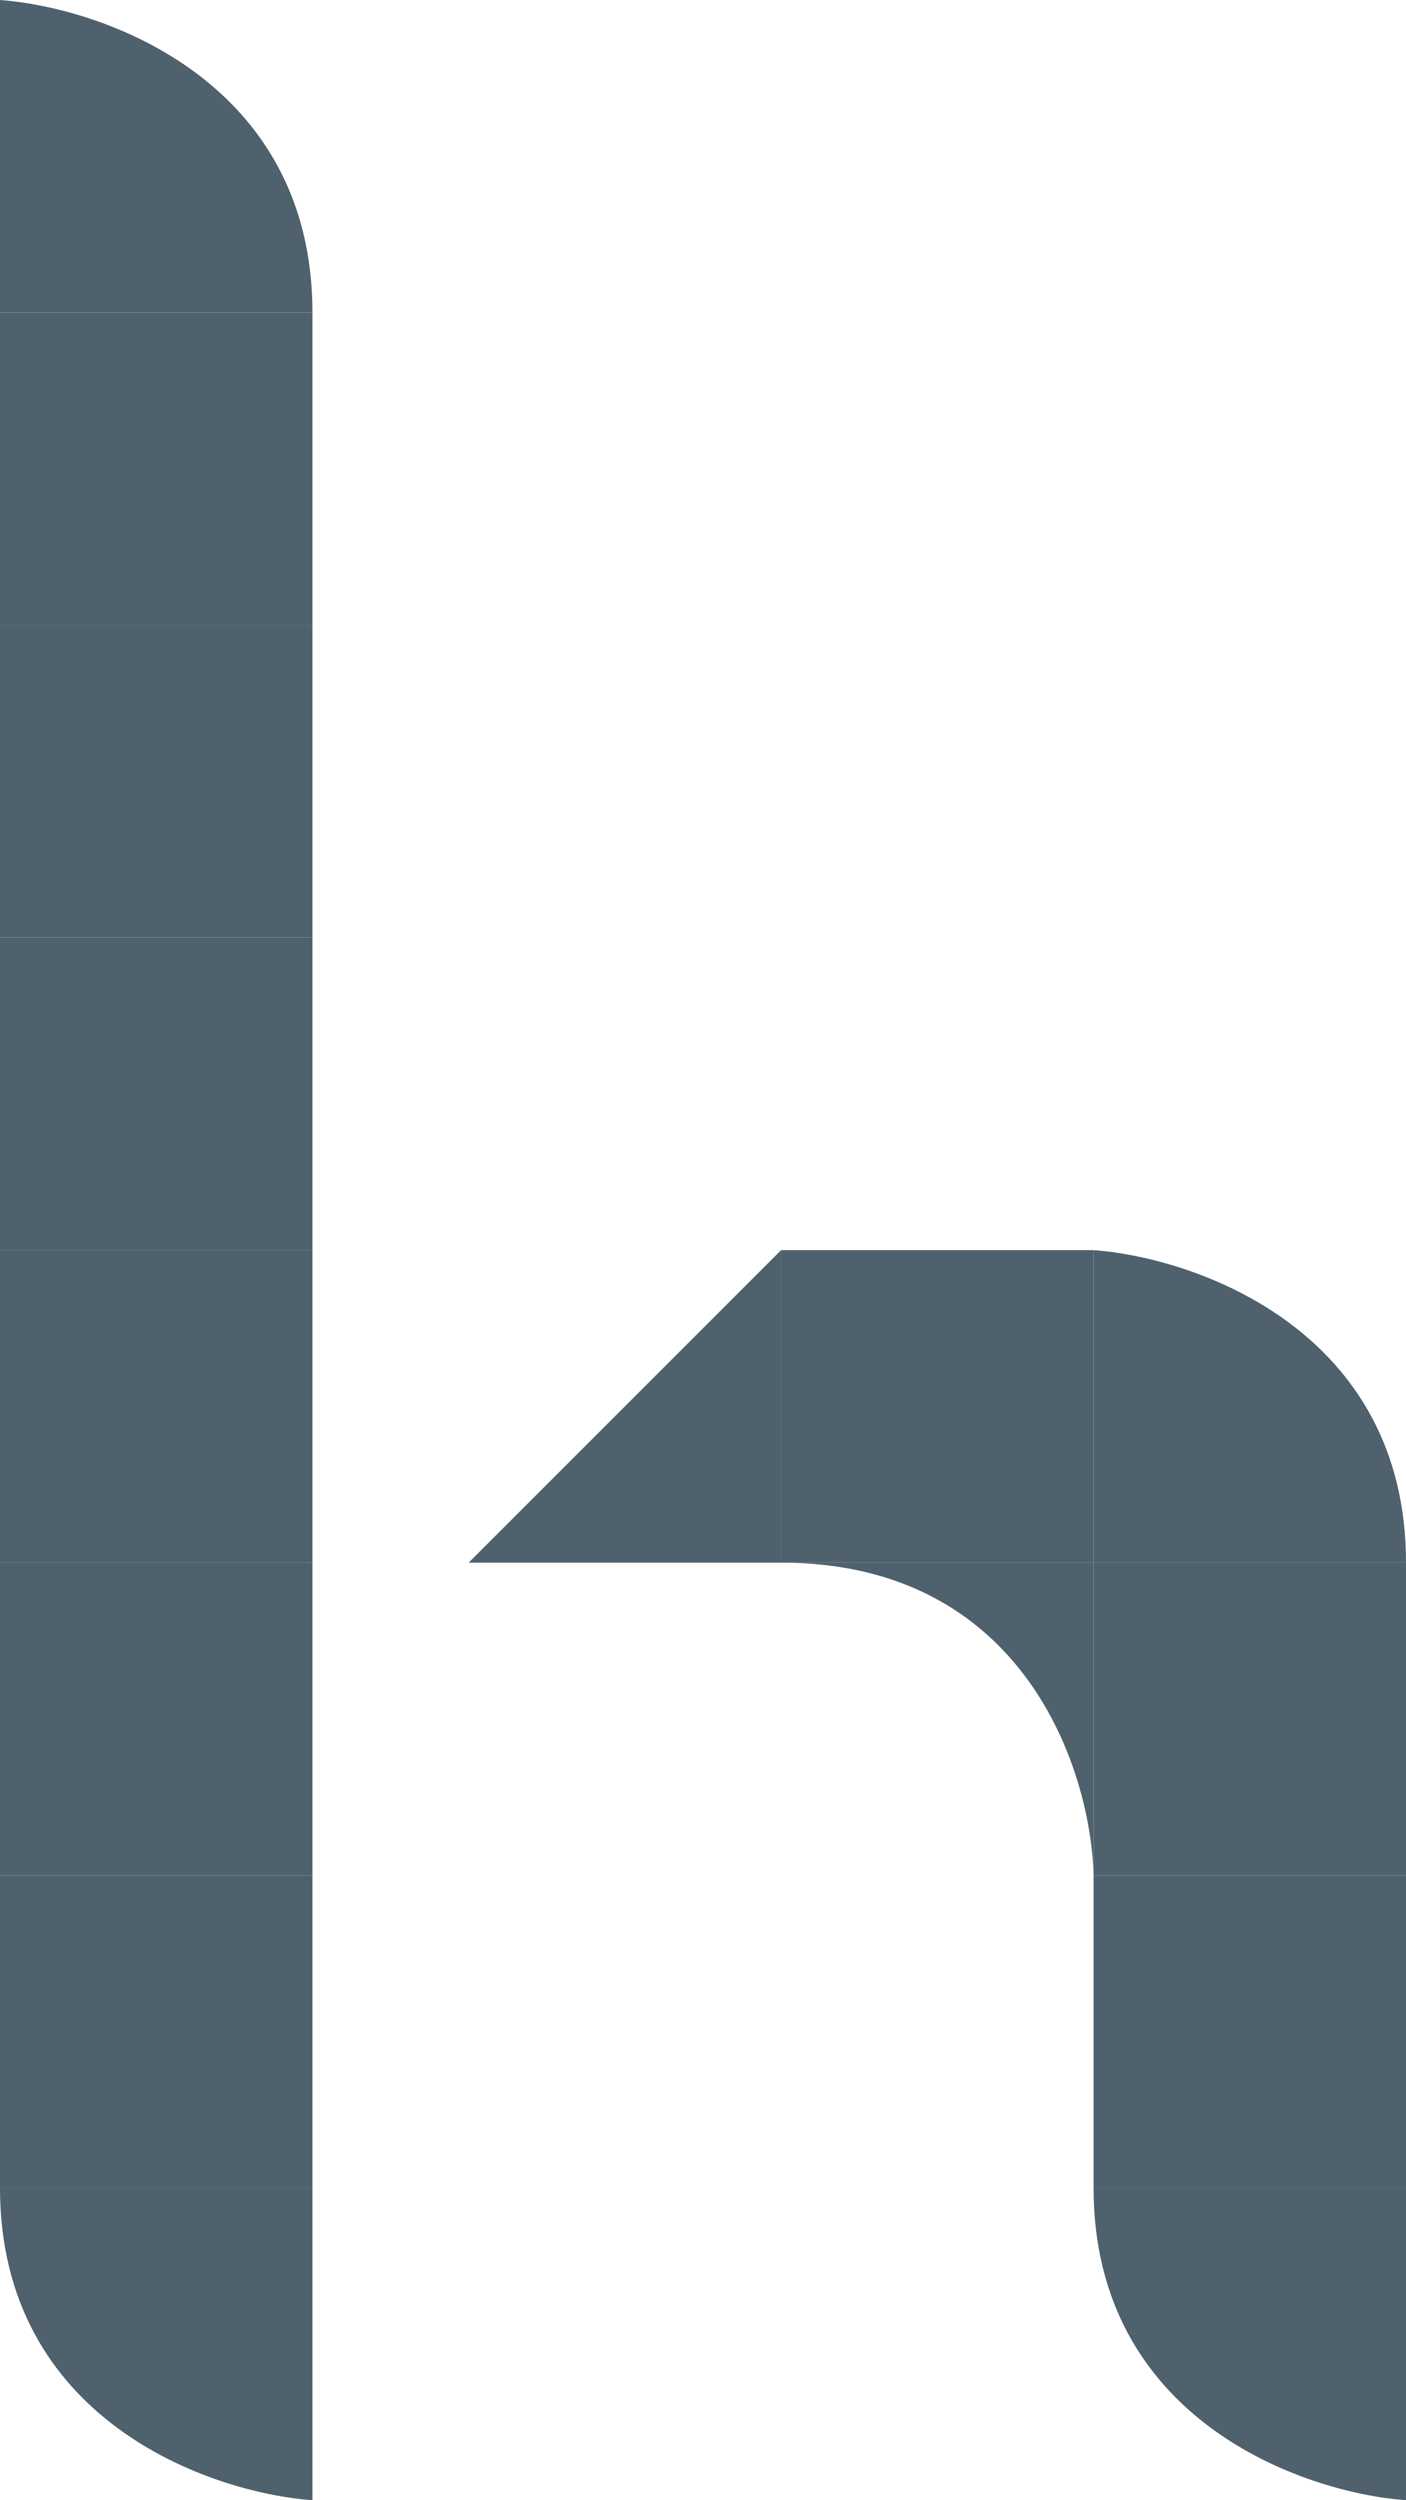 <svg width="90" height="160" viewBox="0 0 90 160" fill="none" xmlns="http://www.w3.org/2000/svg">
<rect x="50" y="80" width="20" height="20" fill="#4E616C"/>
<rect x="70" y="120" width="20" height="20" fill="#4E616C"/>
<rect x="70" y="100" width="20" height="20" fill="#4E616C"/>
<path d="M70 140C70 154.8 83.333 159.5 90 160L90 140L70 140Z" fill="#4E616C"/>
<path d="M50 100C65.6 100 69.833 113.333 70 120L70 100L50 100Z" fill="#4E616C"/>
<path d="M90 100C90 85.2 76.667 80.5 70 80L70 100L90 100Z" fill="#4E616C"/>
<path d="M30 100L50 80L50 100L30 100Z" fill="#4E616C"/>
<path d="M20 20C20 5.2 6.667 0.5 -1.90735e-06 -8.74228e-07L-2.78158e-06 20L20 20Z" fill="#4E616C"/>
<rect y="20" width="20" height="20" fill="#4E616C"/>
<rect y="40" width="20" height="20" fill="#4E616C"/>
<rect y="80" width="20" height="20" fill="#4E616C"/>
<rect y="60" width="20" height="20" fill="#4E616C"/>
<rect y="120" width="20" height="20" fill="#4E616C"/>
<rect y="100" width="20" height="20" fill="#4E616C"/>
<path d="M2.38498e-07 140C6.20094e-08 154.8 13.333 159.5 20 160L20 140L2.38498e-07 140Z" fill="#4E616C"/>
</svg>
